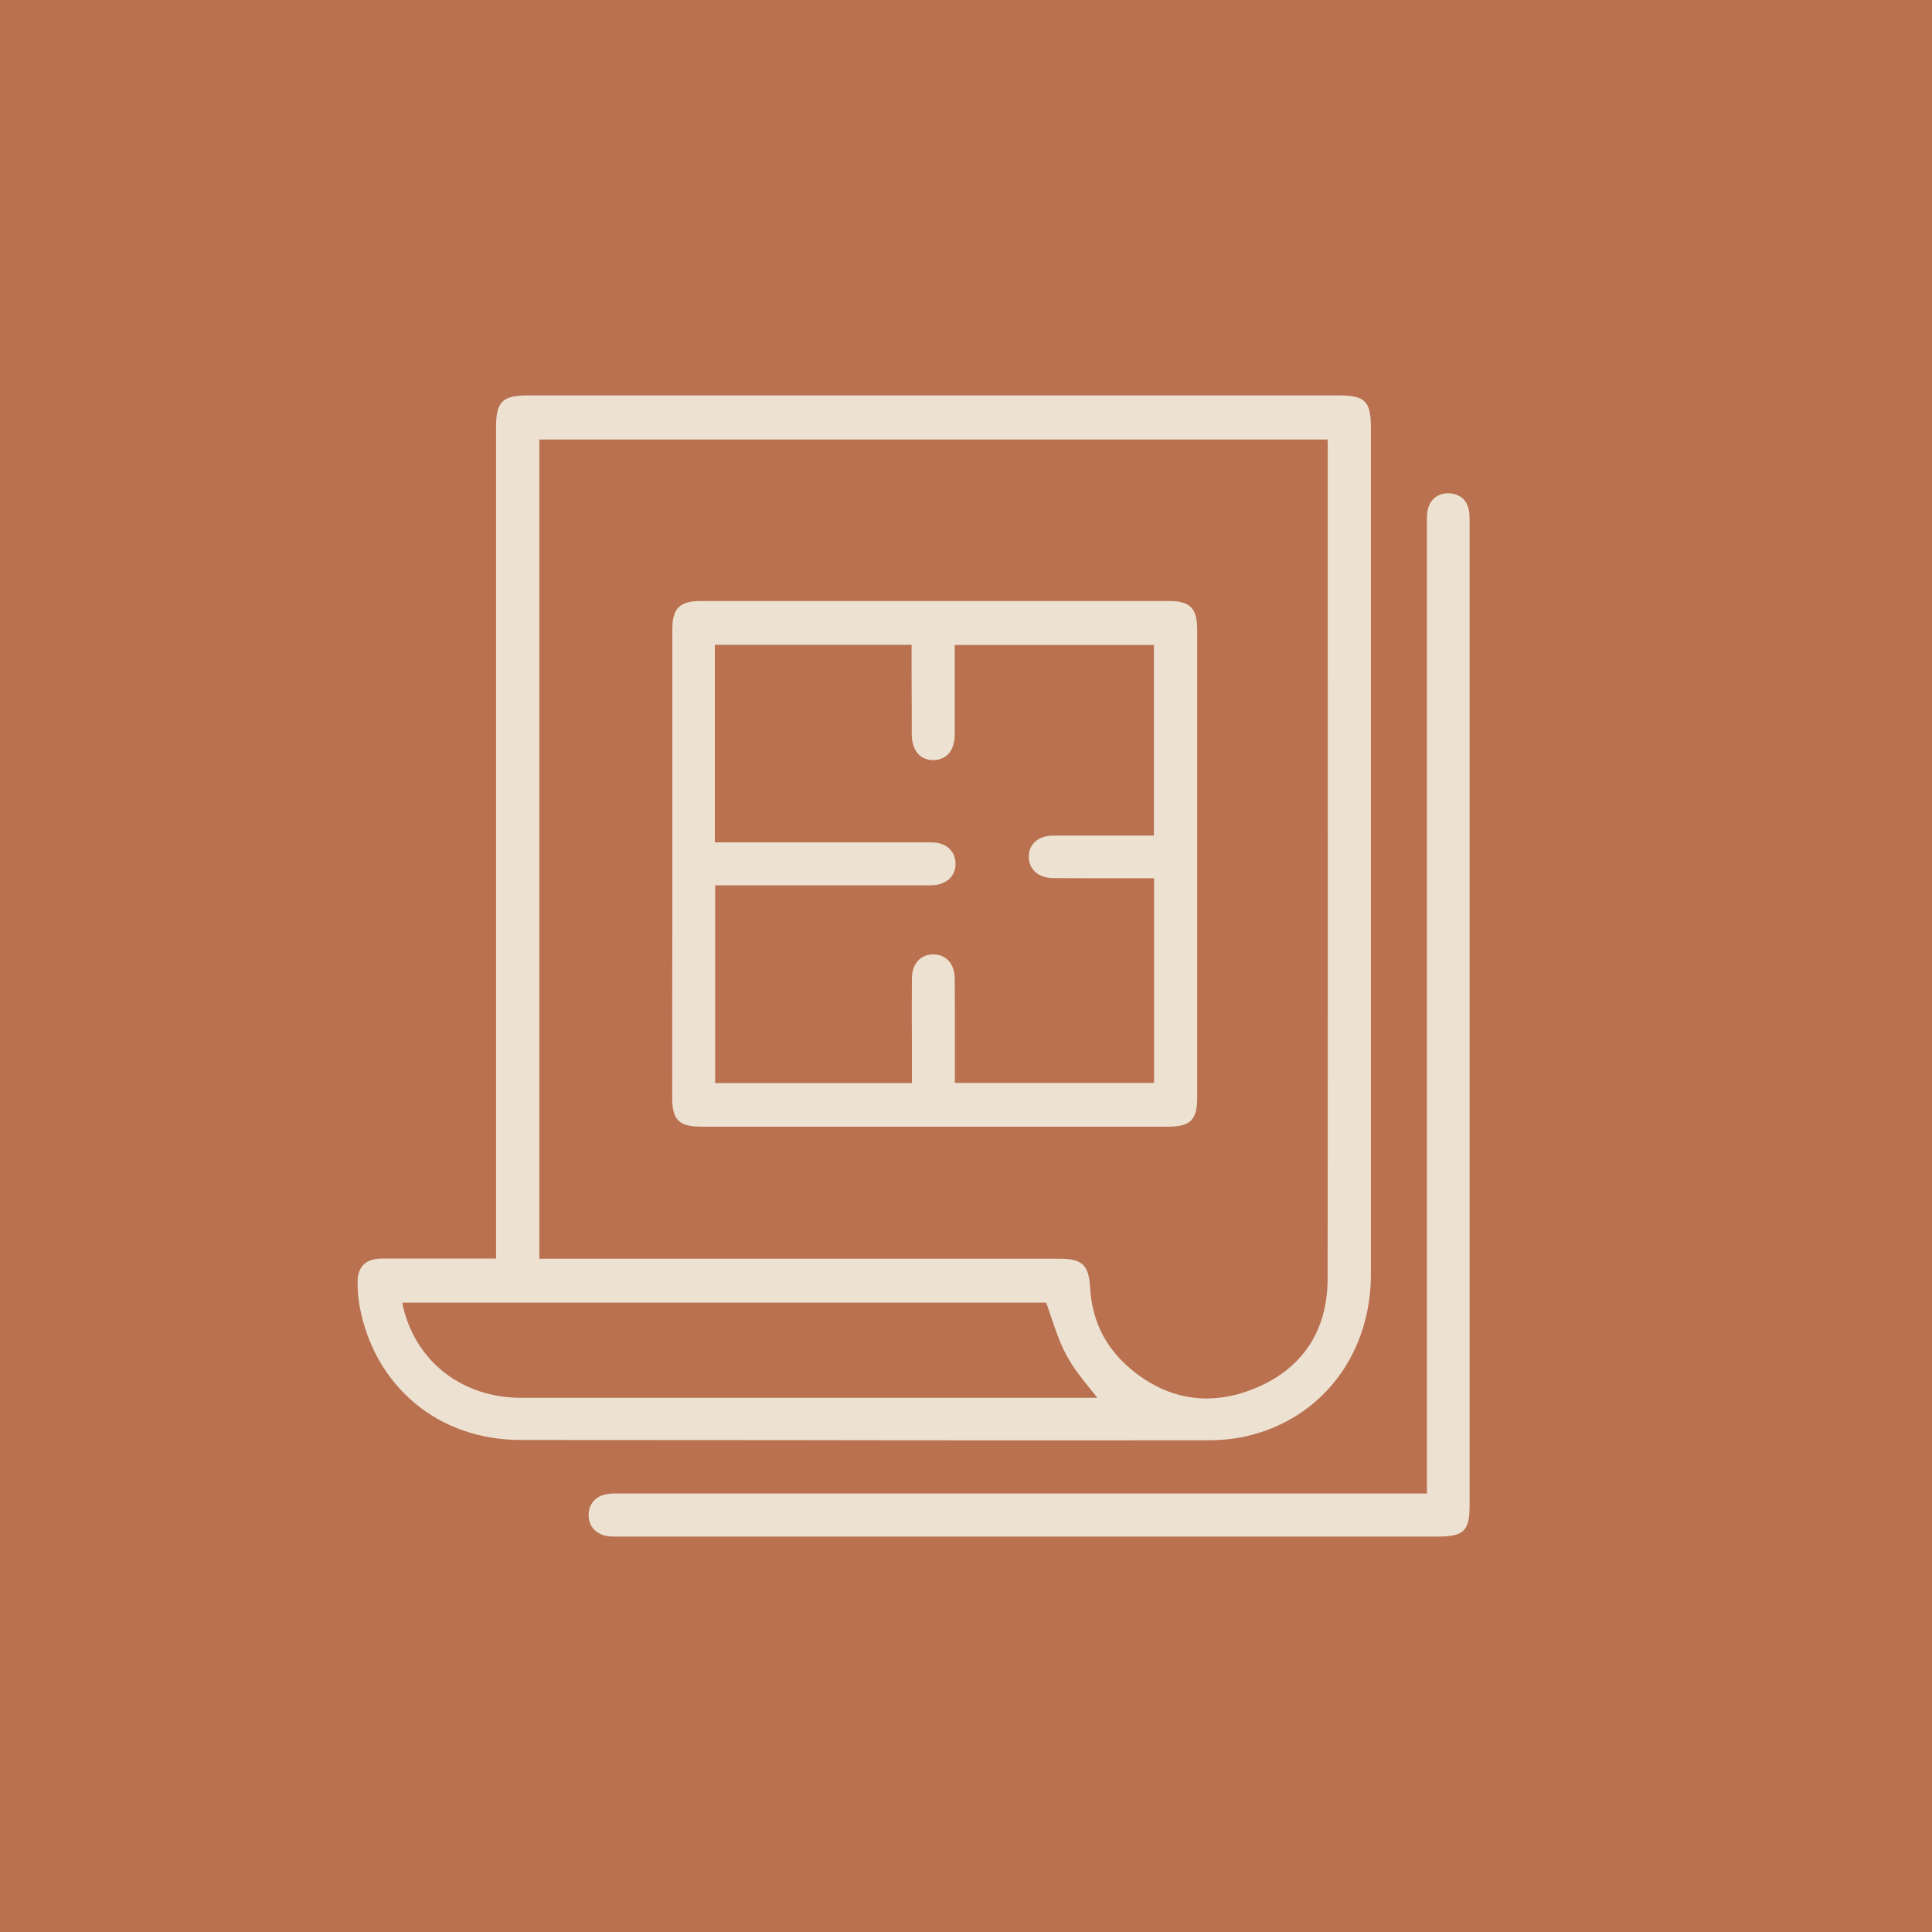 <?xml version="1.0" encoding="utf-8"?>
<!-- Generator: Adobe Illustrator 27.3.1, SVG Export Plug-In . SVG Version: 6.00 Build 0)  -->
<svg version="1.1" id="Слой_1" xmlns="http://www.w3.org/2000/svg" xmlns:xlink="http://www.w3.org/1999/xlink" x="0px" y="0px"
	 viewBox="0 0 1200 1200" style="enable-background:new 0 0 1200 1200;" xml:space="preserve">
<style type="text/css">
	.st0{fill:#B9714F;}
	.st1{fill:#EDE1D1;}
	.st2{fill:#EDE1D1;stroke:#EDE1D1;stroke-width:2.132;stroke-miterlimit:10;}
	.st3{fill:#EDE1D1;stroke:#EDE1D1;stroke-width:1.981;stroke-miterlimit:10;}
</style>
<rect class="st0" width="1200" height="1200"/>
<g>
	<path class="st1" d="M749.8,894.6c9.1,0,17.5-0.9,25.1-2.7c22.7-5.4,42-17.8,55.7-35.8c13.6-17.9,20.9-40.3,20.9-64.7
		c0-130.3,0-260.5,0-390.8l0-135.1c0-16.2-3.7-19.9-19.8-19.9c-167.9,0-335.9,0-503.8,0c-15.9,0-19.8,3.9-19.8,19.9l0,516.2h-5.4
		c-6.2,0-12.4,0-18.7,0c-15.3,0-31.1,0-46.7,0c-5.2,0-9,1.3-11.6,3.9c-2.4,2.5-3.6,6-3.6,10.6c0,5.8,0.4,10.5,1.2,14.8
		c4.5,24.6,16.4,45.5,34.3,60.5c18,15,40.8,22.9,66,22.9c57.1,0,113.9,0.1,170.2,0.1C580.7,894.7,666.3,894.6,749.8,894.6z
		 M681.6,868.2c-33.1,0-66.2,0-99.3,0c-84.8,0-172.4,0-258.6,0c-36.4,0-65.2-22.2-73.3-56.4c-0.2-0.8-0.3-1.7-0.5-2.7h399.9
		c1.1,3.1,2.2,6.2,3.2,9.3c2.9,8.5,5.6,16.5,9.8,24.1c4.1,7.5,9.7,14.4,15,21C679.1,865,680.4,866.6,681.6,868.2z M335,781.8V273
		h489.5c0.1,1,0.2,2,0.2,3c0,39.3,0,78.7,0,118c0,131.2,0.1,266.8-0.1,400.2c0,32.1-15.4,55.6-44.4,67.8
		c-29.1,12.3-57,7.4-80.7-14.2c-13.8-12.6-21.3-28.7-22.4-47.9c-0.8-14.2-4.9-18.1-19-18.1c-63.6,0-127.2,0-190.8,0
		c-20.9,0-41.8,0-62.7,0H335z"/>
	<path class="st1" d="M912.8,325.8l0-1.2c0-2.2,0-4.4-0.3-6.7c-0.9-7.1-5.7-11.4-12.8-11.5c-0.1,0-0.2,0-0.3,0
		c-6.8,0-11.6,4.2-12.8,11.2c-0.4,2.2-0.3,4.4-0.3,6.6c0,0.7,0,1.4,0,2.1c0,198.2,0,396.3,0,594.5v6.8h-57.9c-147.7,0-295.3,0-443,0
		c-0.5,0-1,0-1.4,0c-2.6,0-5.3,0-8,0.6c-6.5,1.5-10.4,6.3-10.4,12.9c0,6.5,4,11.3,10.6,12.8c1.9,0.4,3.7,0.5,5.6,0.5
		c0.6,0,1.1,0,1.6,0c0.5,0,1,0,1.6,0c0,0,0,0,0,0c161.2,0,322.5,0,483.7,0h24.2c16.4,0,19.9-3.5,19.9-19.6
		C912.8,731.7,912.8,528.7,912.8,325.8z"/>
	<path class="st1" d="M417.5,681.7c0,13.9,4.2,18.1,18,18.1c48.3,0,96.7,0,145,0c48.3,0,96.7,0,145,0c13.8,0,18.1-4.2,18.1-18
		c0-96.9,0-193.8,0-290.7c0-13.3-4.4-17.8-17.6-17.8c-96.9,0-193.8,0-290.7,0c-13.2,0-17.7,4.5-17.7,17.7c0,35.4,0,70.9,0,106.3
		l0,38.7l0,39.7C417.5,611.1,417.5,646.4,417.5,681.7z M566.3,455.8c0,5.6,1.5,10,4.4,12.9c2.3,2.3,5.6,3.5,9.2,3.4
		c8.2-0.2,13.1-6.1,13.1-16c0-13.6,0-26.9,0-41c0-4.8,0-9.7,0-14.5h123.7V519H712c-5.5,0-11.1,0-16.7,0c-13.5,0-27.4,0-41.1,0
		c-9.2,0-15.2,5.2-15.2,13.1c0,3.5,1.2,6.7,3.5,9c2.7,2.8,6.7,4.2,11.6,4.3c13.7,0.1,27.6,0.1,41.1,0.1c5.5,0,11.1,0,16.6,0h5v127.1
		H593.1v-22.2c0-4.2,0-8.4,0-12.5c0-9.9,0-20.1-0.1-30.1c-0.1-9.1-5.3-15-13.3-15c0,0,0,0,0,0c-8.1,0-13.3,5.9-13.3,15
		c-0.1,14.3-0.1,28.8,0,42.8c0,5.7,0,11.3,0,17v5.1H444.2V549.9h28.3c33.7,0,67.5,0,101.2,0c0.6,0,1.1,0,1.7,0c1.8,0,3.6,0,5.5-0.2
		c7.7-0.9,12.7-6.1,12.6-13.3c-0.1-7.3-5.1-12.4-12.9-13.1c-1.4-0.1-2.9-0.1-4.2-0.1c-0.5,0-1,0-1.5,0l-130.9,0V400.5h122.2v4.5
		c0,4.9,0,9.9,0,14.8C566.3,431.6,566.3,443.8,566.3,455.8z"/>
</g>
</svg>
